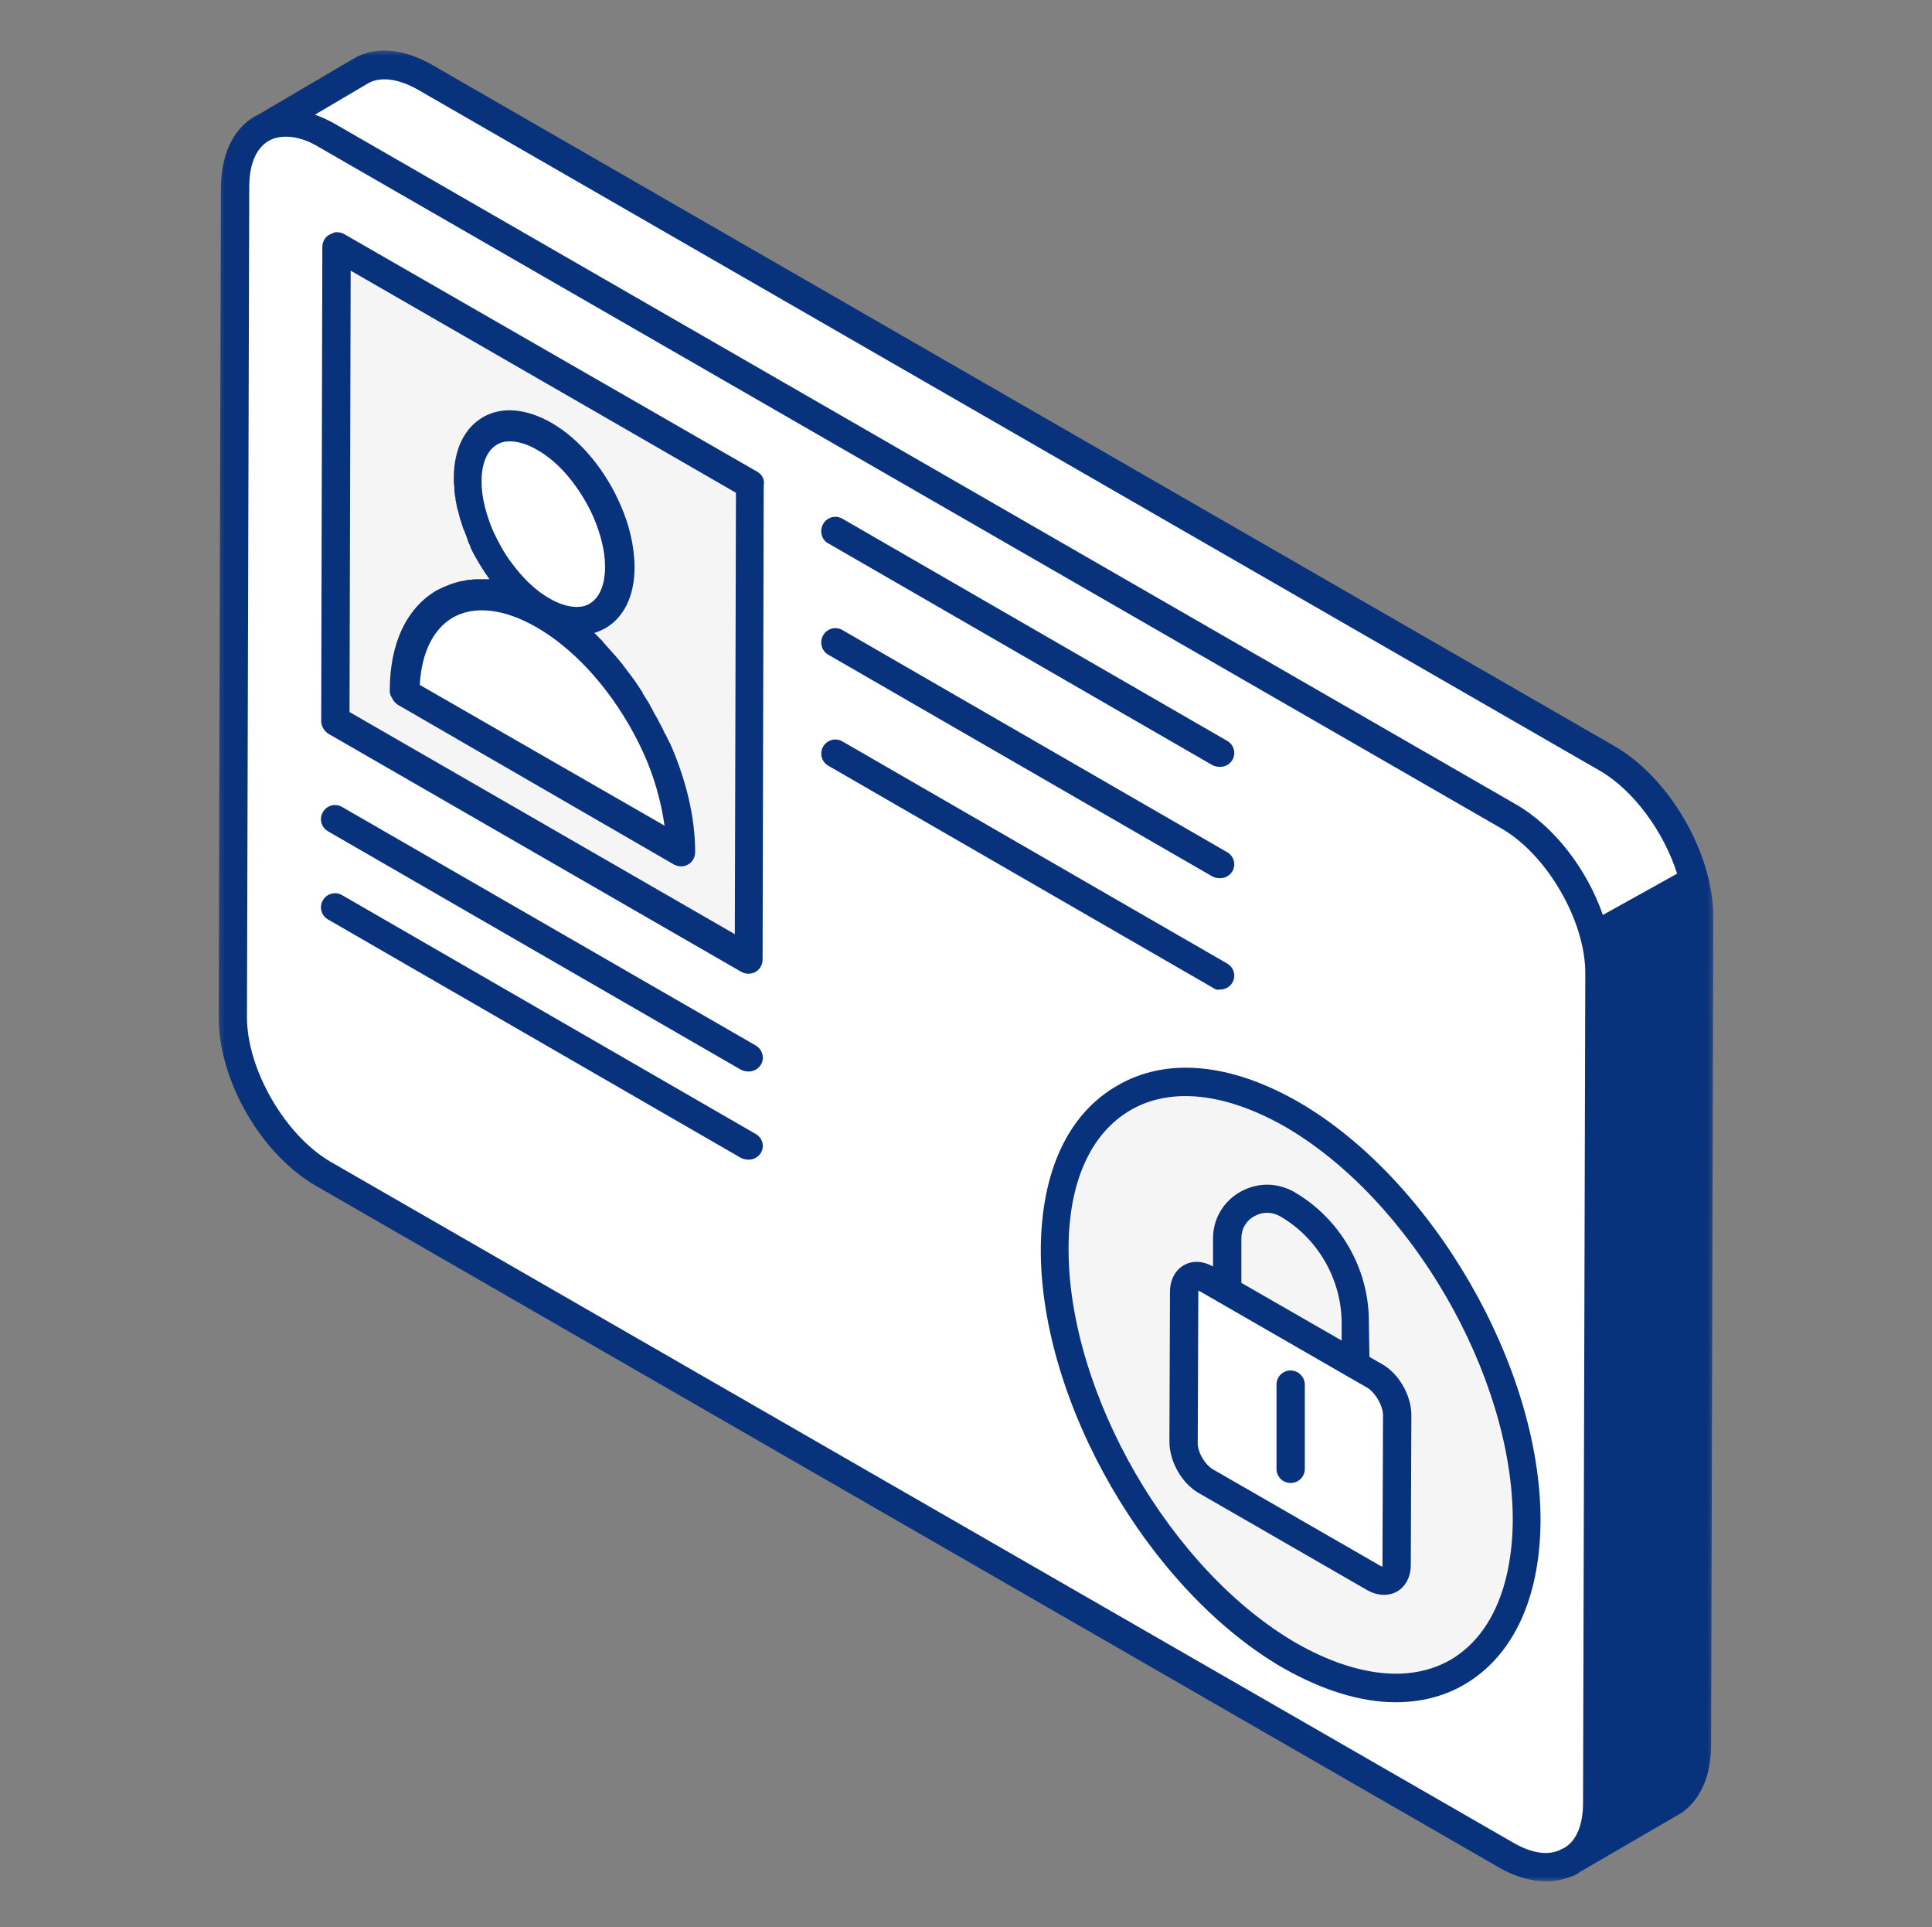 <svg width="365" height="364" viewBox="0 0 365 364" fill="none" xmlns="http://www.w3.org/2000/svg">
<rect x="0" y="0" width="365" height="364" fill="#808080" stroke="none"/>
<path d="M50.084 23.152L69.888 10.662L80.272 14.612L306.781 144.636L317.485 157.019L319.947 167.801L320.803 334.228L297.36 351.096L287.726 351.842L58.112 221.604L45.16 200.147L44.09 171.324L44.733 32.011L50.084 23.152Z" fill="white"/>
<path d="M63.572 47.598L141.823 91.474L141.501 181.038L63.25 136.523L63.572 47.598Z" fill="#F5F5F5"/>
<path d="M76.311 130.117L128.442 160.115C128.442 143.674 116.881 123.5 102.429 115.279C88.085 106.953 76.418 113.571 76.311 130.117Z" fill="white"/>
<path d="M102.537 81.653C94.615 77.062 88.192 80.798 88.085 89.871C88.085 98.945 94.508 110.048 102.429 114.638C110.352 119.229 116.773 115.493 116.881 106.418C116.881 97.344 110.458 86.243 102.537 81.653Z" fill="white"/>
<path d="M243.624 312.665C268.244 326.863 288.261 315.44 288.369 287.257C288.476 259.074 268.564 224.7 243.944 210.502C219.324 196.305 199.307 207.727 199.199 235.91C199.199 264.091 219.002 298.466 243.624 312.665Z" fill="#F5F5F5"/>
<path d="M259.681 259.929C262.036 261.316 263.961 264.625 263.961 267.295L263.854 295.583C263.854 298.253 261.928 299.428 259.573 298.039L227.887 279.785C225.532 278.396 223.605 275.087 223.605 272.419L223.712 244.129C223.712 241.461 225.64 240.286 227.995 241.673L259.681 259.929Z" fill="white"/>
<mask id="mask0_413_551" style="mask-type:luminance" maskUnits="userSpaceOnUse" x="41" y="9" width="283" height="347">
<path d="M41.212 9.437H323.749V355.444H41.212V9.437Z" fill="white"/>
</mask>
<g mask="url(#mask0_413_551)">
<path d="M125.766 138.764C125.766 138.764 125.766 138.657 125.659 138.657C125.337 137.911 124.909 137.056 124.481 136.309C124.374 136.202 124.374 135.989 124.267 135.882C123.839 135.134 123.411 134.388 122.983 133.533C122.876 133.426 122.769 133.214 122.769 133.107C122.341 132.359 121.806 131.613 121.376 130.865V130.758C120.841 130.01 120.413 129.264 119.878 128.516C119.771 128.409 119.664 128.195 119.558 128.09C119.021 127.342 118.486 126.701 117.951 125.954C117.845 125.848 117.738 125.741 117.738 125.634C117.203 124.993 116.668 124.353 116.131 123.712C116.025 123.605 116.025 123.605 115.918 123.499C115.383 122.859 114.74 122.218 114.205 121.577C114.098 121.47 113.99 121.363 113.883 121.151C113.348 120.617 112.813 120.083 112.278 119.55C113.027 119.336 113.67 119.014 114.312 118.695C117.845 116.667 119.878 112.611 119.878 107.165C119.878 103.323 118.915 99.159 117.203 95.317C114.418 88.911 109.709 83.039 104.142 79.837C99.433 77.167 94.83 76.741 91.297 78.77C87.765 80.798 85.73 84.854 85.73 90.3C85.73 90.833 85.73 91.474 85.837 92.008C85.837 92.113 85.837 92.22 85.837 92.434C85.837 92.968 85.945 93.609 86.052 94.142C86.052 94.249 86.052 94.356 86.052 94.356C86.159 94.89 86.265 95.424 86.372 95.957C86.372 96.064 86.372 96.17 86.48 96.277C86.587 96.81 86.802 97.451 86.907 97.985C86.907 98.092 87.015 98.199 87.015 98.306C87.23 98.84 87.337 99.373 87.55 99.907C87.55 100.014 87.55 100.014 87.657 100.119C87.872 100.655 88.085 101.294 88.3 101.827C88.3 101.934 88.407 102.041 88.407 102.149V102.256C88.62 102.682 88.835 103.109 88.942 103.535C89.905 105.565 91.19 107.592 92.475 109.407C92.153 109.407 91.94 109.407 91.618 109.407C91.51 109.407 91.405 109.407 91.19 109.407C90.868 109.407 90.655 109.407 90.44 109.407C90.227 109.407 90.12 109.407 89.905 109.407C89.585 109.407 89.37 109.407 89.05 109.514C88.942 109.514 88.728 109.514 88.62 109.514C88.3 109.514 87.872 109.621 87.55 109.728C87.443 109.728 87.443 109.728 87.337 109.728C85.73 110.048 84.125 110.689 82.627 111.436C76.846 114.745 73.634 121.47 73.634 130.439C73.634 130.972 73.741 131.399 74.063 131.825C74.276 132.359 74.706 132.786 75.133 133.107L127.372 163.317C127.799 163.531 128.227 163.639 128.657 163.639C129.084 163.639 129.619 163.531 129.94 163.317C130.797 162.891 131.332 161.93 131.332 160.969C131.332 154.351 129.619 147.304 126.622 140.472C126.301 139.939 126.087 139.405 125.766 138.764ZM125.551 155.952L79.309 129.37C79.629 123.285 81.877 118.802 85.517 116.667C89.585 114.319 95.258 114.959 101.359 118.481C109.709 123.285 117.095 132.359 121.591 142.288C123.624 146.771 124.909 151.468 125.551 155.952ZM114.312 107.058C114.312 110.474 113.242 112.93 111.422 113.998C110.78 114.424 109.922 114.638 108.96 114.638C107.462 114.638 105.642 114.105 103.822 113.037C101.146 111.543 98.683 109.088 96.649 106.312C95.258 104.497 94.188 102.468 93.223 100.441C91.833 97.237 90.975 93.928 90.975 90.939C90.975 87.522 92.046 85.069 93.866 84.001C94.508 83.573 95.365 83.361 96.328 83.361C97.826 83.361 99.646 83.894 101.466 84.961C105.855 87.417 109.709 92.327 112.065 97.558C113.455 100.76 114.312 104.071 114.312 107.058ZM143.108 89.125L114.525 72.684L64.965 44.182C64.535 43.968 64.107 43.862 63.68 43.862H63.572C63.358 43.862 63.25 43.862 63.037 43.968C62.93 43.968 62.93 43.968 62.822 44.075C62.609 44.182 62.502 44.182 62.287 44.289C61.432 44.715 60.897 45.675 60.897 46.638L60.682 136.202C60.682 137.164 61.217 138.017 61.967 138.55L140.11 183.601C140.538 183.813 140.966 183.92 141.395 183.92C141.823 183.92 142.358 183.813 142.678 183.601C143.536 183.174 144.071 182.212 144.071 181.252L144.284 91.686C144.499 90.512 143.963 89.659 143.108 89.125ZM66.248 51.121L112.385 77.703L139.04 93.075L138.825 176.448L66.035 134.494L66.248 51.121ZM245.336 208.154C232.49 200.788 220.394 199.614 211.081 205.057C201.767 210.395 196.737 221.284 196.629 235.91C196.524 264.946 217.076 300.388 242.339 315.012C249.832 319.283 257.111 321.525 263.641 321.525C268.351 321.525 272.74 320.457 276.593 318.216C285.799 312.877 290.937 301.989 291.044 287.364C291.152 258.221 270.599 222.778 245.336 208.154ZM274.025 313.518C266.424 317.894 256.148 316.722 245.014 310.423C221.144 296.652 201.875 263.238 201.875 235.91C201.875 223.312 206.05 214.026 213.651 209.648C221.251 205.271 231.528 206.446 242.659 212.744C266.531 226.515 285.799 259.822 285.799 287.15C285.691 299.854 281.518 309.142 274.025 313.518ZM246.514 261.53V277.436C246.514 278.93 245.336 280.104 243.837 280.104C242.339 280.104 241.161 278.93 241.161 277.436V261.53C241.161 260.035 242.339 258.86 243.837 258.86C245.336 258.86 246.514 260.142 246.514 261.53ZM155.525 98.945C156.274 97.665 157.88 97.237 159.165 97.985L231.848 139.939C233.133 140.687 233.561 142.288 232.811 143.569C232.276 144.422 231.42 144.849 230.457 144.849C230.028 144.849 229.493 144.743 229.065 144.529L156.38 102.575C155.202 101.934 154.775 100.226 155.525 98.945ZM155.525 119.976C156.274 118.695 157.88 118.268 159.165 119.014L231.848 160.969C233.133 161.716 233.561 163.317 232.811 164.599C232.276 165.452 231.42 165.88 230.457 165.88C230.028 165.88 229.493 165.773 229.065 165.559L156.38 123.605C155.202 122.859 154.775 121.258 155.525 119.976ZM229.172 186.59L156.487 144.636C155.202 143.888 154.775 142.288 155.525 141.006C156.274 139.725 157.88 139.298 159.165 140.046L231.848 182C233.133 182.746 233.561 184.347 232.811 185.628C232.276 186.483 231.42 186.91 230.457 186.91C230.028 187.017 229.6 186.91 229.172 186.59ZM143.749 201.108C143.214 201.962 142.358 202.389 141.395 202.389C140.966 202.389 140.431 202.282 140.003 202.069L61.967 157.019C60.682 156.271 60.254 154.67 61.002 153.389C61.752 152.109 63.358 151.681 64.642 152.429L142.786 197.479C144.071 198.225 144.499 199.933 143.749 201.108ZM143.749 217.761C143.214 218.616 142.358 219.042 141.395 219.042C140.966 219.042 140.431 218.935 140.003 218.721L61.967 173.672C60.682 172.925 60.254 171.324 61.002 170.042C61.752 168.763 63.358 168.334 64.642 169.082L142.678 214.133C144.071 214.879 144.499 216.48 143.749 217.761ZM304.961 140.899L81.662 12.263C76.204 9.167 70.958 8.633 66.783 11.089L48.8 21.656C48.586 21.764 48.371 21.87 48.158 21.978C44.09 24.326 41.842 29.024 41.735 35.322L41.307 192.141C41.307 204.097 49.336 218.082 59.825 224.059L283.123 352.697C286.226 354.512 289.332 355.365 292.222 355.365C294.042 355.365 295.647 354.939 297.253 354.298C297.36 354.298 297.36 354.298 297.467 354.191L297.682 354.084C297.788 353.977 298.002 353.977 298.11 353.871C298.217 353.764 298.323 353.657 298.537 353.55L317.27 342.661C317.27 342.661 317.27 342.661 317.377 342.554C317.377 342.554 317.377 342.554 317.485 342.554C317.592 342.449 317.699 342.449 317.699 342.342C317.699 342.342 317.699 342.342 317.807 342.342C321.338 339.779 323.265 335.296 323.265 329.638L323.693 172.819C323.48 160.861 315.344 146.878 304.961 140.899ZM78.987 16.961L302.285 145.596C308.706 149.334 314.381 157.233 316.842 165.025L302.82 172.819C299.822 164.172 293.614 156.059 286.334 151.895L63.037 23.259C61.859 22.618 60.682 22.085 59.504 21.656L69.46 15.786C71.815 14.398 75.241 14.824 78.987 16.961ZM285.799 348L62.502 219.469C53.831 214.452 46.658 201.962 46.658 192.141L47.088 35.322C47.088 31.051 48.371 27.955 50.834 26.568C51.796 26.034 52.868 25.82 54.046 25.82C55.972 25.82 58.112 26.461 60.362 27.849L283.658 156.485C292.222 161.397 299.5 173.887 299.5 183.813L299.073 340.527C299.073 344.583 297.895 347.573 295.647 348.96L295.005 349.281C292.65 350.561 289.439 350.134 285.799 348ZM244.479 225.127C241.269 223.312 237.521 223.312 234.31 225.127C231.098 226.942 229.172 230.251 229.172 233.881V239.219C227.245 238.152 225.212 238.045 223.605 239.005C221.999 239.965 221.037 241.78 221.037 244.022L220.929 272.312C220.929 276.047 223.284 280.211 226.495 282.026L258.181 300.281C259.251 300.921 260.429 301.243 261.501 301.243C262.356 301.243 263.213 301.028 263.961 300.602C265.567 299.64 266.531 297.825 266.531 295.583L266.639 267.295C266.639 263.558 264.284 259.396 260.964 257.581L258.716 256.299L258.61 249.574C258.61 239.539 253.15 230.145 244.479 225.127ZM261.286 267.295L261.178 295.583C261.178 295.69 261.178 295.797 261.178 295.904C261.071 295.904 260.964 295.797 260.858 295.797L229.172 277.543C227.673 276.688 226.175 274.234 226.282 272.419L226.389 244.129C226.389 244.022 226.389 243.917 226.389 243.809C226.495 243.809 226.602 243.917 226.71 243.917L258.396 262.171C259.894 263.131 261.286 265.587 261.286 267.295ZM234.523 242.314V233.881C234.523 232.173 235.381 230.572 236.986 229.717C238.486 228.864 240.304 228.864 241.804 229.717C248.869 233.774 253.365 241.461 253.47 249.679V253.203L234.523 242.314Z" fill="#09327C"/>
</g>
</svg>
